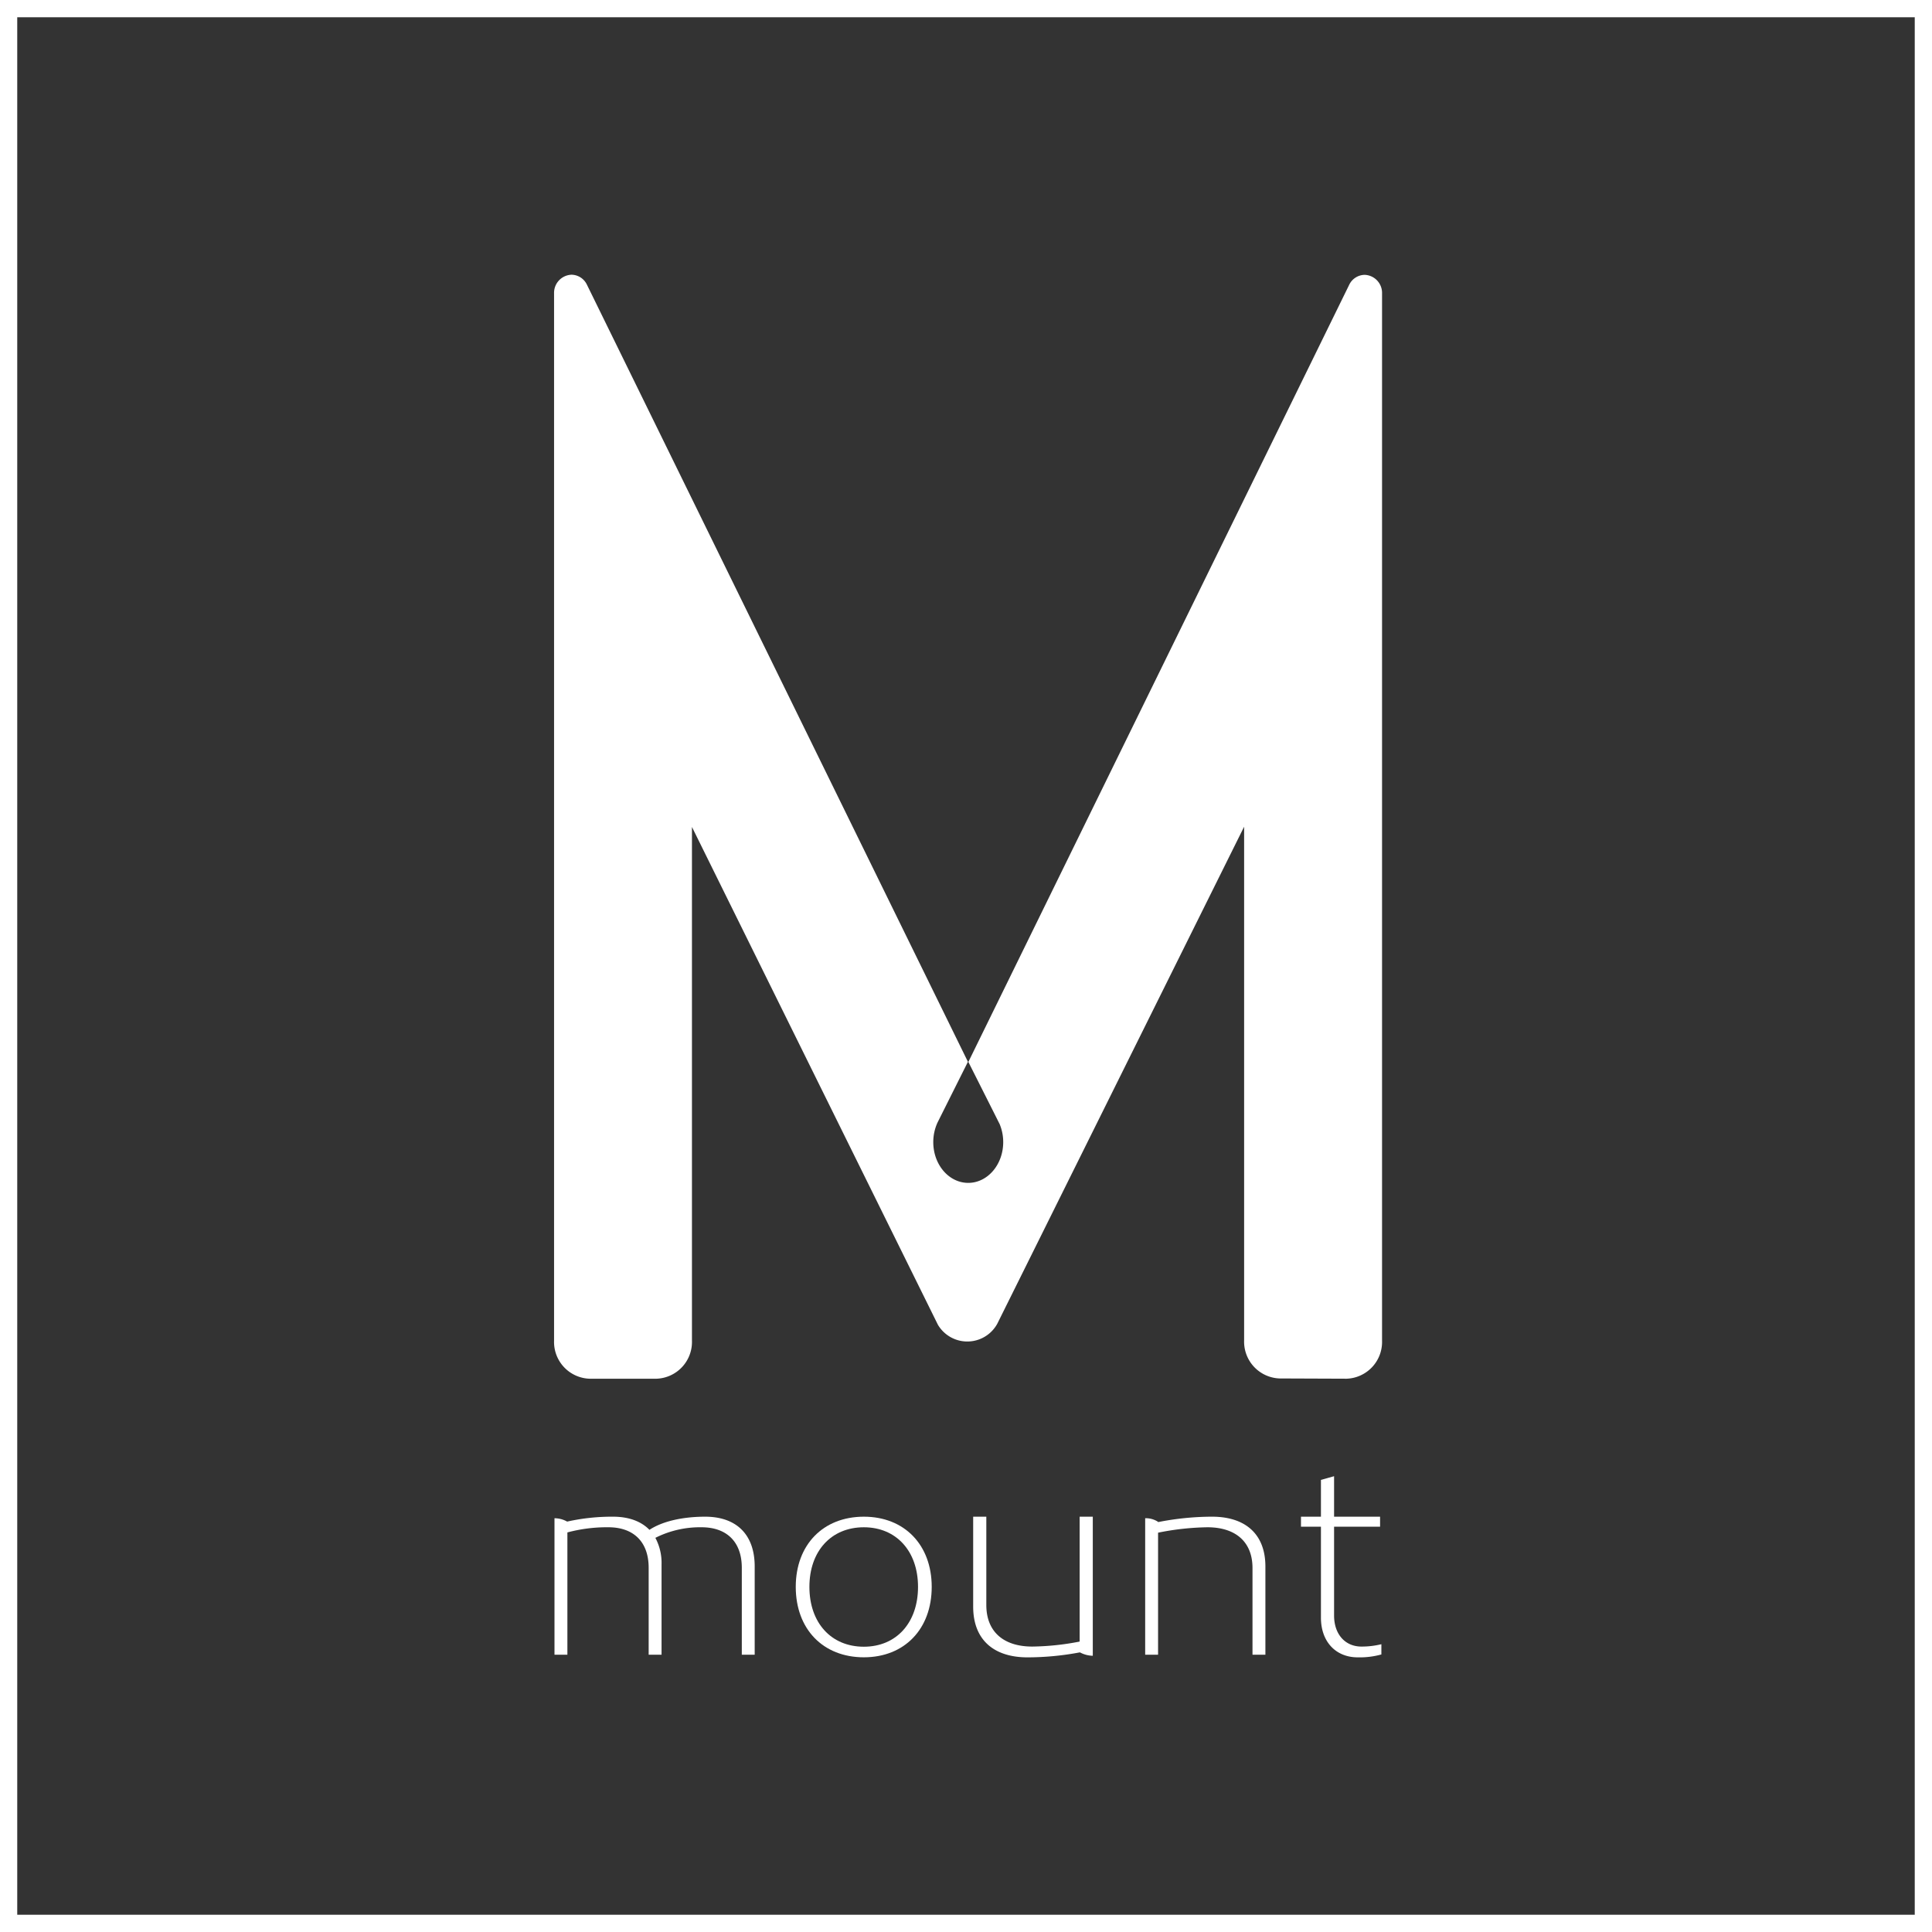 <svg id="Mount" xmlns="http://www.w3.org/2000/svg" viewBox="0 0 396.85 396.85"><rect x="0" y="0" width="396.85" height="396.85" fill="#333333" stroke="none"/><defs><style>.cls-1{fill:#fff;}</style></defs><title>Mount - Transparent White</title><path id="Outline" class="cls-1" d="M501.866,590.693H112.1V200.929H501.866m3.543-3.543H108.559v396.85h396.85V197.386Z" transform="translate(-108.559 -197.386)"/><path class="cls-1" d="M253.408,508.928c-4.664,0-8.8.954-11.447,2.7-1.7-1.748-4.24-2.7-7.473-2.7a42.2,42.2,0,0,0-9.432,1.007,5.362,5.362,0,0,0-2.6-.689v28.034h2.65V512.16a31.376,31.376,0,0,1,8.426-1.06c5.193,0,8.268,3.021,8.268,8.319v17.859h2.648V518.731a10.94,10.94,0,0,0-1.271-5.458,20.341,20.341,0,0,1,9.486-2.173c5.193,0,8.268,3.021,8.268,8.319v17.859h2.648V519.155C263.581,512.531,259.767,508.928,253.408,508.928Z" transform="translate(-108.559 -197.386)"/><path class="cls-1" d="M299.941,523.342c0-8.638-5.617-14.414-13.937-14.414-8.373,0-13.99,5.776-13.99,14.414,0,8.691,5.617,14.468,13.99,14.468C294.324,537.809,299.941,532.033,299.941,523.342ZM286,535.637c-6.729,0-11.182-4.929-11.182-12.295,0-7.313,4.453-12.241,11.182-12.241,6.678,0,11.129,4.928,11.129,12.241C297.132,530.708,292.681,535.637,286,535.637Z" transform="translate(-108.559 -197.386)"/><path class="cls-1" d="M308.458,508.929V527.4c0,6.75,4.158,10.422,11.178,10.422a58.416,58.416,0,0,0,10.746-1.026,5.83,5.83,0,0,0,2.646.7V508.929h-2.7v25.65a53.652,53.652,0,0,1-9.721,1.026c-5.939,0-9.449-3.078-9.449-8.532V508.929Z" transform="translate(-108.559 -197.386)"/><path class="cls-1" d="M365.833,519.473v17.806h2.65V519.155c0-6.624-4.08-10.228-10.969-10.228a57.725,57.725,0,0,0-11.076,1.112v-.053a4.605,4.605,0,0,0-2.65-.742v28.034h2.65V512.213A54.684,54.684,0,0,1,356.56,511.1C362.39,511.1,365.833,514.121,365.833,519.473Z" transform="translate(-108.559 -197.386)"/><path class="cls-1" d="M392.306,537.225v-2.106a16.734,16.734,0,0,1-4.1.486c-3.348,0-5.615-2.538-5.615-6.372V510.98h9.449v-2.052h-9.449v-8.316l-2.7.757v7.56h-4.1v2.052h4.1v18.685c0,4.914,3.025,8.154,7.561,8.154A16.642,16.642,0,0,0,392.306,537.225Z" transform="translate(-108.559 -197.386)"/><path class="cls-1" d="M388.869,253.841a3.581,3.581,0,0,0-3.159,2.017L307.468,415.517l5.871,11.66.26.527.276.537a9.6,9.6,0,0,1,.753,3.747c0,4.625-3.213,8.371-7.187,8.371s-7.179-3.746-7.179-8.371a9.644,9.644,0,0,1,.862-4l.176-.352,6.079-12.148c-2.273-4.636-78.285-159.683-78.3-159.7a3.558,3.558,0,0,0-3.126-1.973,3.726,3.726,0,0,0-3.584,3.847V472.786a7.552,7.552,0,0,0,7.277,7.8h13.77a7.557,7.557,0,0,0,7.277-7.8V367.254S301.2,469.474,301.212,469.5a7.02,7.02,0,0,0,12.195-.2l50.705-102.1V472.732a7.558,7.558,0,0,0,7.285,7.8l13.779.053a7.556,7.556,0,0,0,7.269-7.8V257.5A3.709,3.709,0,0,0,388.869,253.841Z" transform="translate(-108.559 -197.386)"/></svg>